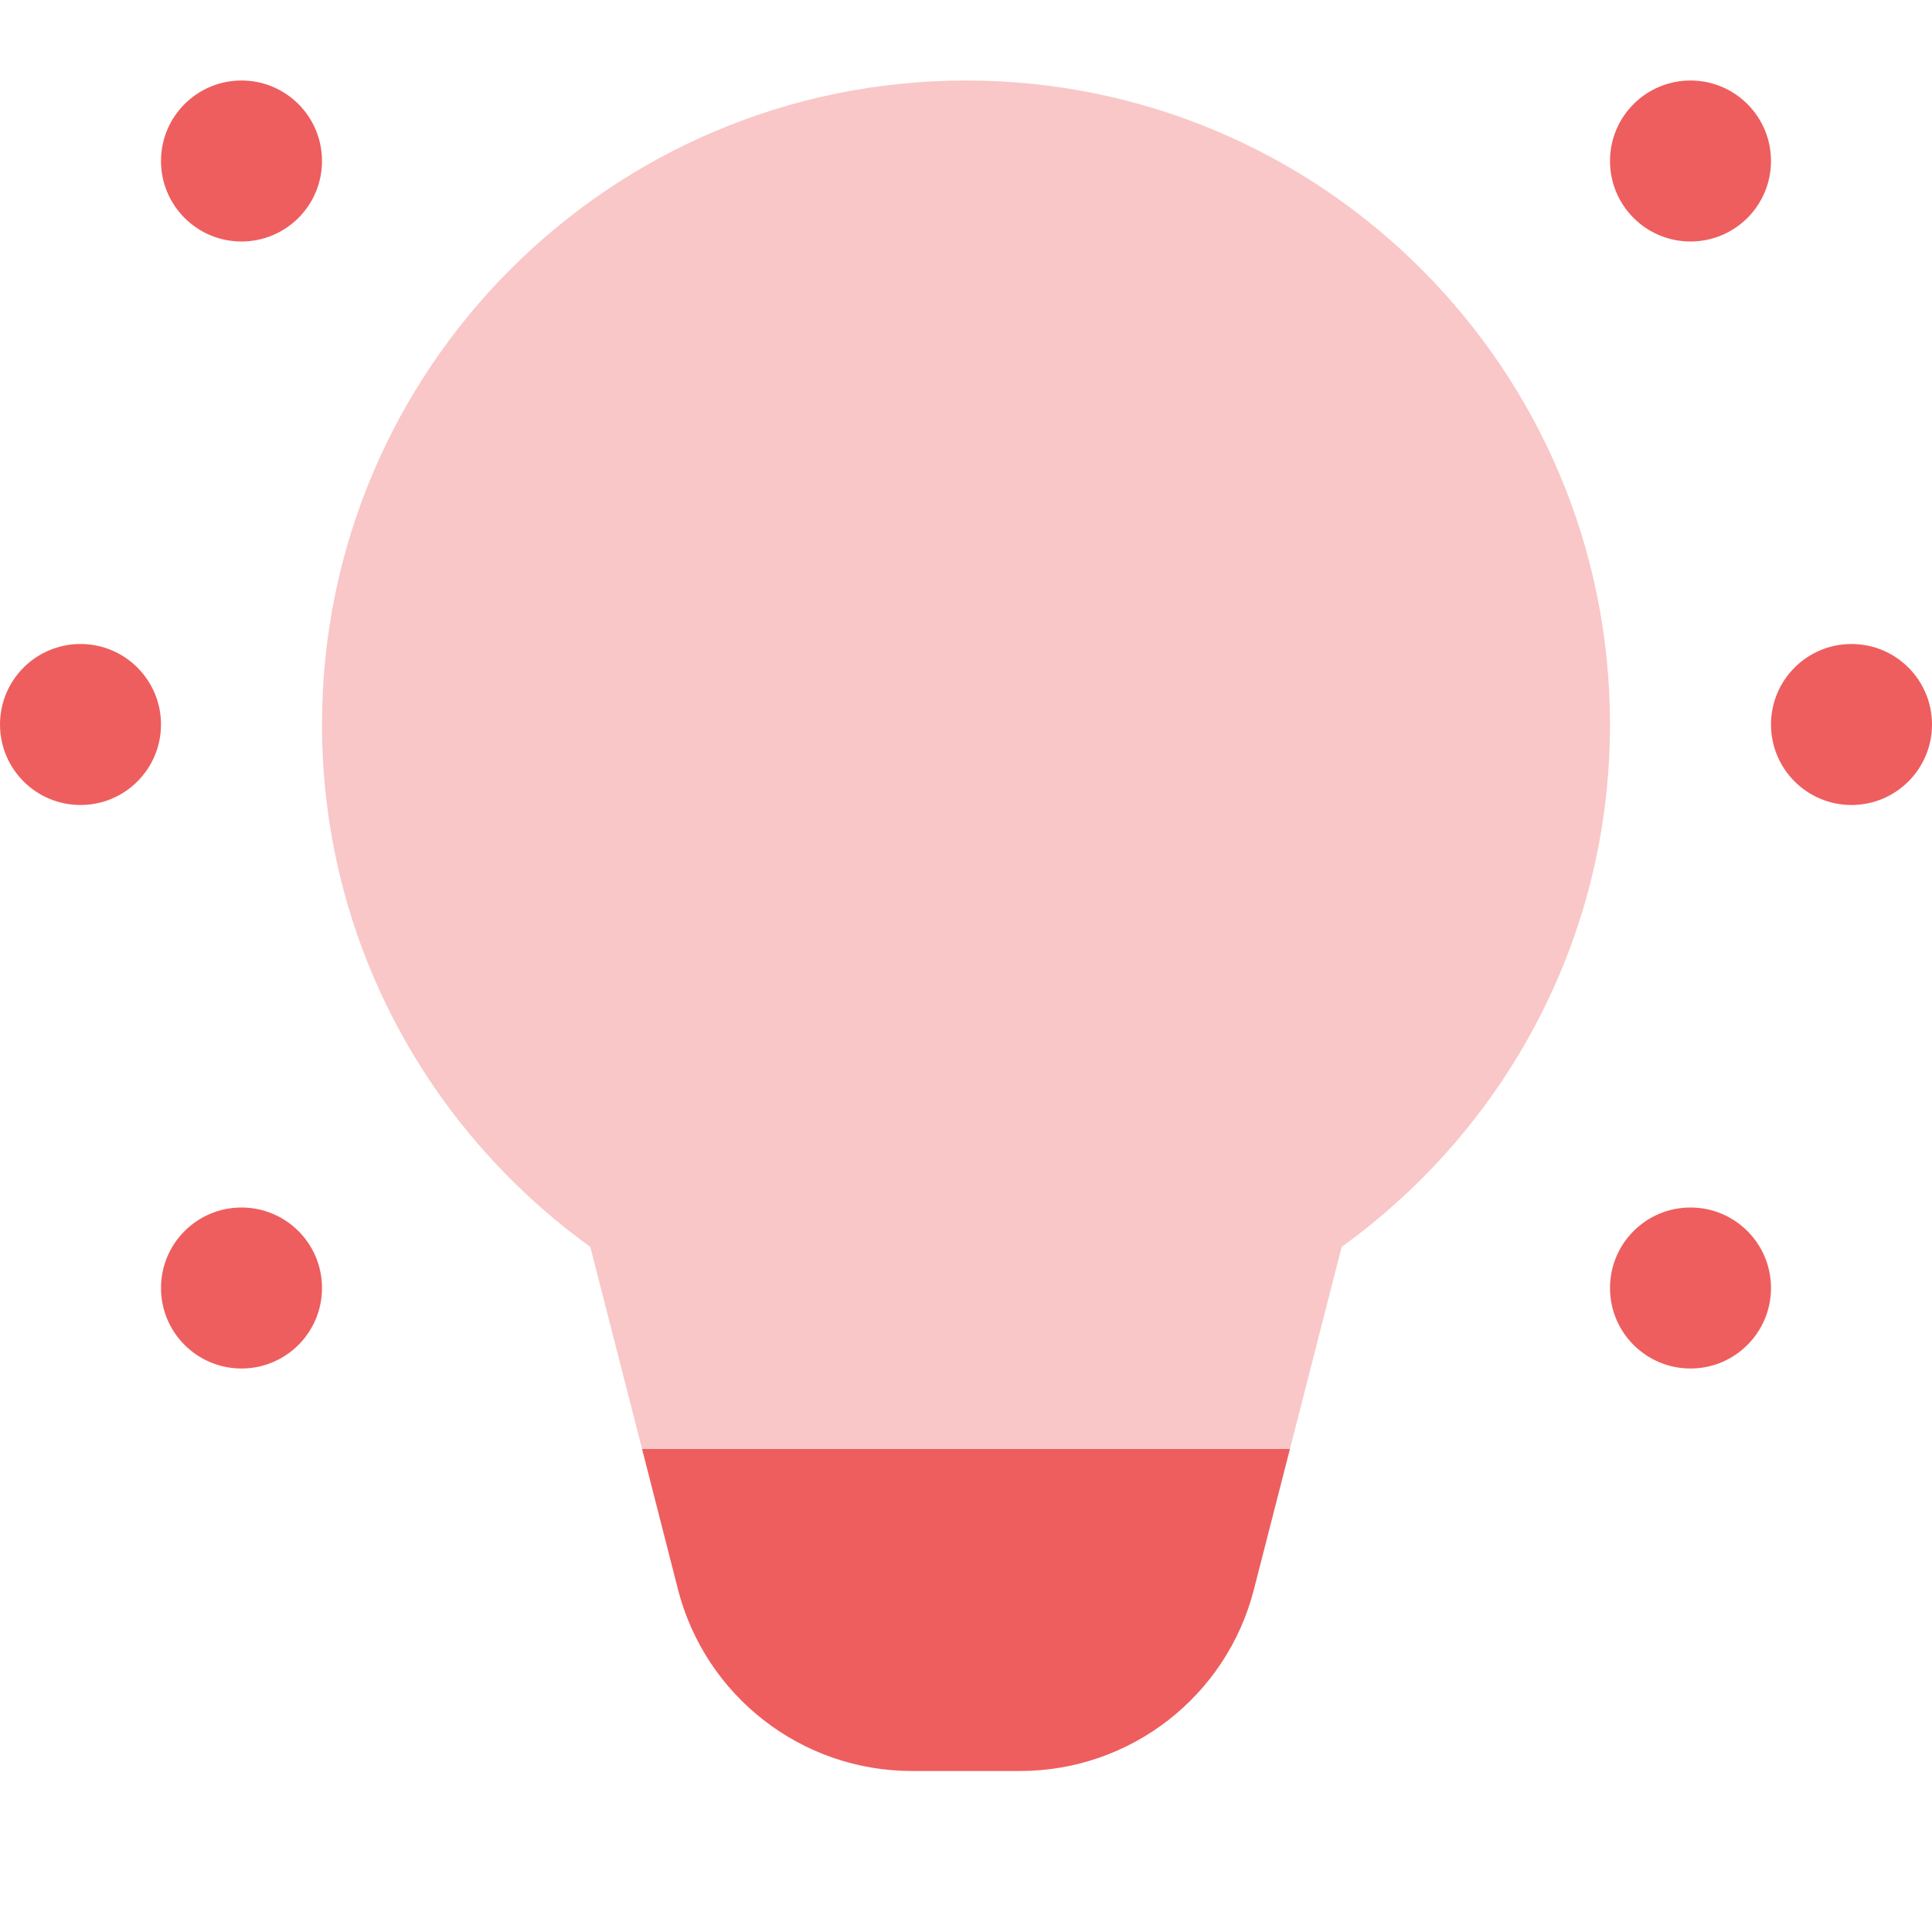 <svg width="60" height="60" viewBox="0 0 60 60" fill="none" xmlns="http://www.w3.org/2000/svg">
<path opacity="0.35" d="M41.667 38.722C46.708 35.09 50 29.188 50 22.5C50 11.455 41.045 2.5 30 2.5C18.955 2.5 10 11.455 10 22.5C10 29.188 13.293 35.09 18.332 38.722L19.94 45H40.06L41.667 38.722Z" fill="#EE5E5E"/>
<path d="M38.942 49.36L40.06 45H19.94L21.055 49.36C21.905 52.678 24.895 55 28.32 55H31.677C35.105 55 38.095 52.678 38.942 49.36Z" fill="#EE5E5E"/>
<path d="M52.5 7.5C53.881 7.5 55 6.381 55 5C55 3.619 53.881 2.5 52.5 2.5C51.119 2.5 50 3.619 50 5C50 6.381 51.119 7.5 52.5 7.5Z" fill="#EE5E5E"/>
<path d="M7.5 7.5C8.881 7.5 10 6.381 10 5C10 3.619 8.881 2.5 7.5 2.5C6.119 2.5 5 3.619 5 5C5 6.381 6.119 7.5 7.5 7.5Z" fill="#EE5E5E"/>
<path d="M52.5 42.5C53.881 42.5 55 41.381 55 40C55 38.619 53.881 37.5 52.5 37.5C51.119 37.5 50 38.619 50 40C50 41.381 51.119 42.5 52.5 42.5Z" fill="#EE5E5E"/>
<path d="M7.5 42.5C8.881 42.5 10 41.381 10 40C10 38.619 8.881 37.5 7.5 37.5C6.119 37.5 5 38.619 5 40C5 41.381 6.119 42.5 7.5 42.5Z" fill="#EE5E5E"/>
<path d="M57.5 25C58.881 25 60 23.881 60 22.5C60 21.119 58.881 20 57.5 20C56.119 20 55 21.119 55 22.5C55 23.881 56.119 25 57.5 25Z" fill="#EE5E5E"/>
<path d="M2.5 25C3.881 25 5 23.881 5 22.5C5 21.119 3.881 20 2.5 20C1.119 20 0 21.119 0 22.5C0 23.881 1.119 25 2.5 25Z" fill="#EE5E5E"/>
</svg>
